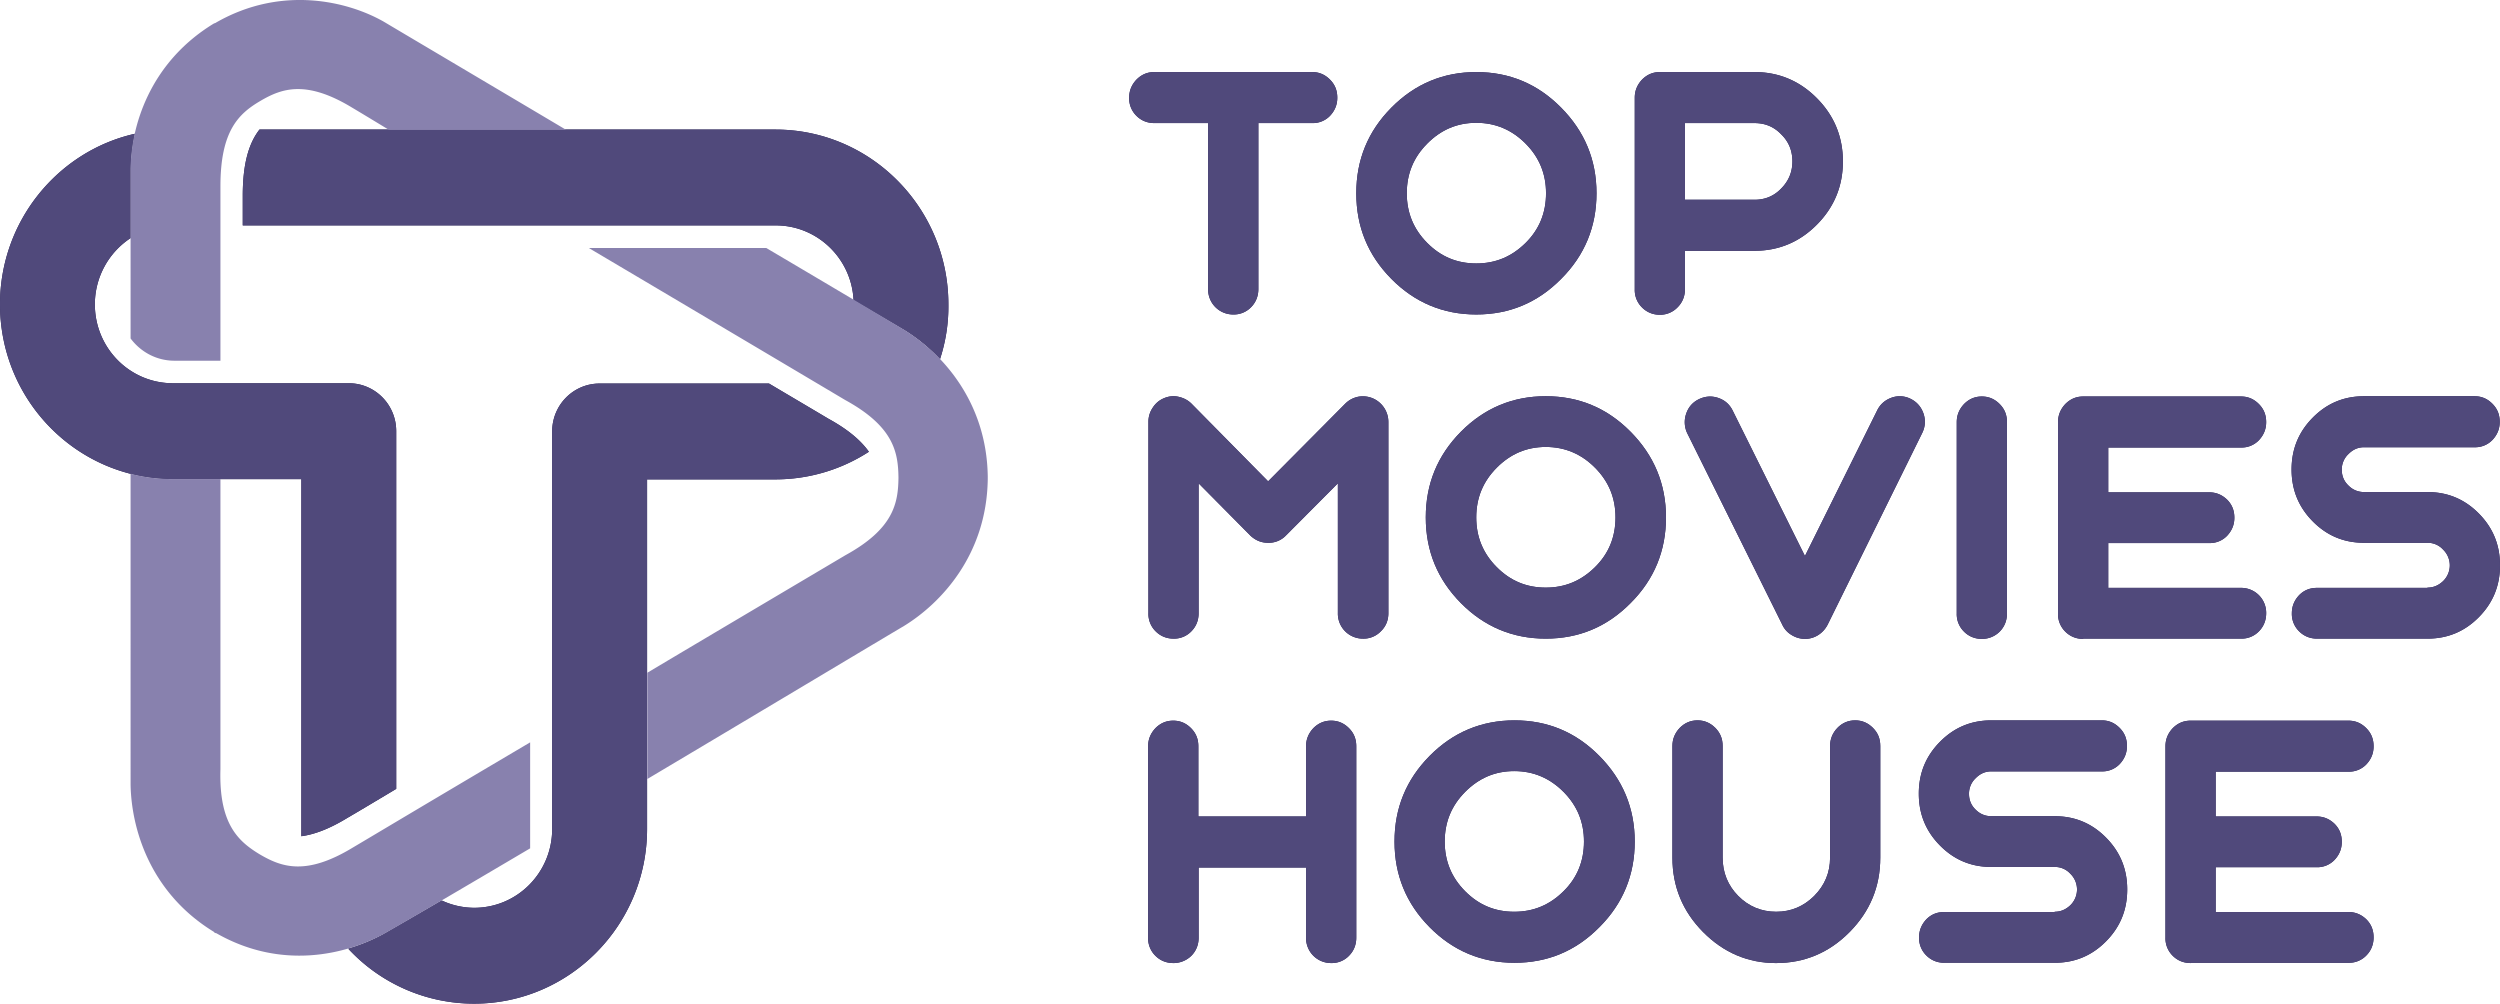 <svg width="137" height="55" fill="none" xmlns="http://www.w3.org/2000/svg"><path fill-rule="evenodd" clip-rule="evenodd" d="M51.514 19.674a9.496 9.496 0 00-1.973-1.607c-.52-.308-1.636-.957-2.767-1.621-.107-2.271-1.973-4.094-4.266-4.094H13.303V10.73c0-1.853.367-2.919.917-3.63h28.272c5.23 0 9.48 4.295 9.48 9.577a9.239 9.239 0 01-.458 2.997zM7.156 9.356v3.691a4.343 4.343 0 00-1.957 3.63c0 2.395 1.911 4.325 4.281 4.325h9.633c1.438 0 2.6 1.174 2.6 2.626V43.23c-1.346.803-2.065 1.235-2.676 1.59-1.01.618-1.835.912-2.523 1.005v-19.57H9.48c-5.23 0-9.48-4.28-9.48-9.578 0-4.556 3.165-8.387 7.385-9.345-.153.726-.229 1.421-.229 2.024zm13.869 41.828c.78-.447 1.88-1.08 3.18-1.838a4.268 4.268 0 001.774.402c2.37 0 4.28-1.93 4.28-4.325v-21.78c0-1.451 1.163-2.625 2.6-2.625h9.282c1.223.726 2.324 1.374 3.257 1.93 1.1.603 1.788 1.205 2.217 1.808a9.414 9.414 0 01-5.123 1.514H35.46v19.153c0 5.283-4.251 9.577-9.48 9.577a9.394 9.394 0 01-6.896-3.012 9.601 9.601 0 001.942-.803z" fill="#272150"/><path fill-rule="evenodd" clip-rule="evenodd" d="M51.514 19.674a9.496 9.496 0 00-1.973-1.607c-.52-.308-1.636-.957-2.767-1.621-.107-2.271-1.973-4.094-4.266-4.094H13.303V10.73c0-1.853.367-2.919.917-3.63h28.272c5.23 0 9.48 4.295 9.48 9.577a9.239 9.239 0 01-.458 2.997zM7.156 9.356v3.691a4.343 4.343 0 00-1.957 3.63c0 2.395 1.911 4.325 4.281 4.325h9.633c1.438 0 2.6 1.174 2.6 2.626V43.23c-1.346.803-2.065 1.235-2.676 1.59-1.01.618-1.835.912-2.523 1.005v-19.57H9.48c-5.23 0-9.48-4.28-9.48-9.578 0-4.556 3.165-8.387 7.385-9.345-.153.726-.229 1.421-.229 2.024zm13.869 41.828c.78-.447 1.88-1.08 3.18-1.838a4.268 4.268 0 001.774.402c2.37 0 4.28-1.93 4.28-4.325v-21.78c0-1.451 1.163-2.625 2.6-2.625h9.282c1.223.726 2.324 1.374 3.257 1.93 1.1.603 1.788 1.205 2.217 1.808a9.414 9.414 0 01-5.123 1.514H35.46v19.153c0 5.283-4.251 9.577-9.48 9.577a9.394 9.394 0 01-6.896-3.012 9.601 9.601 0 001.942-.803z" fill="#50497B"/><path fill-rule="evenodd" clip-rule="evenodd" d="M54.129 26.27c-.062 4.17-2.6 6.811-4.588 8.032-1.024.602-7.446 4.448-14.067 8.387v-5.823c2.982-1.777 6.56-3.893 10.856-6.441 2.646-1.452 2.89-2.858 2.906-4.248-.016-1.39-.26-2.796-2.906-4.248-3.302-1.962-8.822-5.236-14.067-8.34h9.725a2168.4 2168.4 0 017.553 4.478c1.988 1.22 4.526 3.862 4.588 8.033v.17zM19.343 5.927c-2.57-1.576-3.915-1.082-5.092-.386-1.178.695-2.171 1.637-2.171 4.664v9.562H9.557c-.979 0-1.85-.48-2.401-1.22V9.34c0-2.348 1.01-5.885 4.557-8.047.06-.031.076-.016.137-.062 3.594-2.054 7.217-1.159 9.175-.046 1.896 1.127 5.734 3.398 10 5.931h-9.71c-.841-.51-1.529-.927-1.972-1.19zM9.48 26.254h2.6v15.894c-.092 3.028.993 3.97 2.17 4.68 1.194.696 2.524 1.175 5.093-.386 1.253-.741 2.997-1.791 9.709-5.761v5.808c-3.425 2.023-6.391 3.769-8.027 4.696-2.05 1.112-5.581 2.008-9.175-.047a.175.175 0 01-.137-.077c-.031-.046-.016-.031 0 0-3.533-2.163-4.511-5.7-4.557-8.048V25.961c.75.2 1.514.293 2.324.293z" fill="#8881AE"/><path d="M63.254 6.745c-.382 0-.719-.139-.979-.401a1.335 1.335 0 01-.397-.989c0-.386.137-.71.397-.988.276-.279.597-.418.979-.418h8.654c.382 0 .704.14.979.418.275.278.397.602.397.988s-.137.71-.397.989a1.308 1.308 0 01-.979.401h-2.95v9.098c0 .386-.138.726-.398.989a1.308 1.308 0 01-.979.401 1.368 1.368 0 01-1.376-1.39V6.745h-2.951z" fill="#272150"/><path d="M63.254 6.745c-.382 0-.719-.139-.979-.401a1.335 1.335 0 01-.397-.989c0-.386.137-.71.397-.988.276-.279.597-.418.979-.418h8.654c.382 0 .704.14.979.418.275.278.397.602.397.988s-.137.71-.397.989a1.308 1.308 0 01-.979.401h-2.95v9.098c0 .386-.138.726-.398.989a1.308 1.308 0 01-.979.401 1.368 1.368 0 01-1.376-1.39V6.745h-2.951z" fill="#50497B"/><path d="M74.324 10.591c0-1.838.642-3.398 1.927-4.695 1.284-1.298 2.844-1.947 4.648-1.947 1.82 0 3.364.65 4.648 1.947 1.285 1.297 1.942 2.857 1.942 4.695 0 1.823-.642 3.399-1.942 4.696-1.284 1.298-2.828 1.946-4.648 1.946-1.804 0-3.364-.648-4.648-1.946-1.285-1.297-1.927-2.857-1.927-4.696zm10.398 0c0-1.065-.367-1.961-1.116-2.718-.75-.757-1.652-1.143-2.707-1.143s-1.942.386-2.691 1.143c-.75.757-1.116 1.653-1.116 2.718 0 1.066.367 1.962 1.116 2.719.75.757 1.636 1.127 2.691 1.127s1.942-.37 2.707-1.127c.749-.742 1.116-1.653 1.116-2.719z" fill="#272150"/><path d="M74.324 10.591c0-1.838.642-3.398 1.927-4.695 1.284-1.298 2.844-1.947 4.648-1.947 1.82 0 3.364.65 4.648 1.947 1.285 1.297 1.942 2.857 1.942 4.695 0 1.823-.642 3.399-1.942 4.696-1.284 1.298-2.828 1.946-4.648 1.946-1.804 0-3.364-.648-4.648-1.946-1.285-1.297-1.927-2.857-1.927-4.696zm10.398 0c0-1.065-.367-1.961-1.116-2.718-.75-.757-1.652-1.143-2.707-1.143s-1.942.386-2.691 1.143c-.75.757-1.116 1.653-1.116 2.718 0 1.066.367 1.962 1.116 2.719.75.757 1.636 1.127 2.691 1.127s1.942-.37 2.707-1.127c.749-.742 1.116-1.653 1.116-2.719z" fill="#50497B"/><path d="M90.96 17.249c-.382 0-.718-.14-.978-.402a1.335 1.335 0 01-.398-.988V5.355c0-.386.138-.71.397-.988.276-.279.597-.418.98-.418h5.183c1.33 0 2.477.48 3.425 1.437.948.958 1.422 2.116 1.422 3.46 0 1.344-.474 2.502-1.422 3.46-.948.958-2.095 1.437-3.425 1.437h-3.808v2.1c0 .386-.137.726-.397.989a1.322 1.322 0 01-.979.417zm7.263-8.403c0-.587-.199-1.081-.611-1.483-.398-.417-.887-.618-1.468-.618h-3.808v4.202h3.808c.58 0 1.07-.201 1.468-.618.412-.417.611-.912.611-1.483z" fill="#272150"/><path d="M90.96 17.249c-.382 0-.718-.14-.978-.402a1.335 1.335 0 01-.398-.988V5.355c0-.386.138-.71.397-.988.276-.279.597-.418.98-.418h5.183c1.33 0 2.477.48 3.425 1.437.948.958 1.422 2.116 1.422 3.46 0 1.344-.474 2.502-1.422 3.46-.948.958-2.095 1.437-3.425 1.437h-3.808v2.1c0 .386-.137.726-.397.989a1.322 1.322 0 01-.979.417zm7.263-8.403c0-.587-.199-1.081-.611-1.483-.398-.417-.887-.618-1.468-.618h-3.808v4.202h3.808c.58 0 1.07-.201 1.468-.618.412-.417.611-.912.611-1.483z" fill="#50497B"/><path d="M69.492 26.378l4.22-4.248c.2-.201.429-.325.704-.386a1.4 1.4 0 01.795.077 1.41 1.41 0 01.872 1.297v10.488c0 .387-.138.726-.413.989a1.308 1.308 0 01-.979.402 1.369 1.369 0 01-1.376-1.39v-7.121l-2.844 2.857a1.308 1.308 0 01-.979.402c-.382 0-.703-.14-.978-.402l-2.83-2.857v7.12c0 .387-.137.726-.397.989a1.308 1.308 0 01-.978.402c-.383 0-.719-.14-.979-.402a1.335 1.335 0 01-.397-.989V23.118c0-.278.076-.54.244-.787.153-.232.352-.402.612-.51.26-.108.52-.14.795-.077.275.061.52.185.719.386l4.19 4.248z" fill="#272150"/><path d="M69.492 26.378l4.22-4.248c.2-.201.429-.325.704-.386a1.4 1.4 0 01.795.077 1.41 1.41 0 01.872 1.297v10.488c0 .387-.138.726-.413.989a1.308 1.308 0 01-.979.402 1.369 1.369 0 01-1.376-1.39v-7.121l-2.844 2.857a1.308 1.308 0 01-.979.402c-.382 0-.703-.14-.978-.402l-2.83-2.857v7.12c0 .387-.137.726-.397.989a1.308 1.308 0 01-.978.402c-.383 0-.719-.14-.979-.402a1.335 1.335 0 01-.397-.989V23.118c0-.278.076-.54.244-.787.153-.232.352-.402.612-.51.26-.108.52-.14.795-.077.275.061.52.185.719.386l4.19 4.248z" fill="#50497B"/><path d="M78.132 28.355c0-1.838.642-3.398 1.926-4.696 1.285-1.297 2.844-1.946 4.648-1.946 1.82 0 3.364.649 4.649 1.946 1.284 1.298 1.942 2.858 1.942 4.696 0 1.822-.642 3.398-1.942 4.695-1.285 1.298-2.829 1.947-4.648 1.947-1.805 0-3.364-.649-4.649-1.947-1.284-1.297-1.926-2.857-1.926-4.695zm10.397 0c0-1.066-.367-1.962-1.116-2.719-.75-.757-1.651-1.143-2.706-1.143s-1.942.386-2.692 1.143c-.749.757-1.116 1.653-1.116 2.719 0 1.066.367 1.962 1.116 2.718.75.757 1.636 1.128 2.692 1.128 1.055 0 1.941-.37 2.706-1.128.75-.741 1.116-1.652 1.116-2.718z" fill="#272150"/><path d="M78.132 28.355c0-1.838.642-3.398 1.926-4.696 1.285-1.297 2.844-1.946 4.648-1.946 1.82 0 3.364.649 4.649 1.946 1.284 1.298 1.942 2.858 1.942 4.696 0 1.822-.642 3.398-1.942 4.695-1.285 1.298-2.829 1.947-4.648 1.947-1.805 0-3.364-.649-4.649-1.947-1.284-1.297-1.926-2.857-1.926-4.695zm10.397 0c0-1.066-.367-1.962-1.116-2.719-.75-.757-1.651-1.143-2.706-1.143s-1.942.386-2.692 1.143c-.749.757-1.116 1.653-1.116 2.719 0 1.066.367 1.962 1.116 2.718.75.757 1.636 1.128 2.692 1.128 1.055 0 1.941-.37 2.706-1.128.75-.741 1.116-1.652 1.116-2.718z" fill="#50497B"/><path d="M98.911 30.47l3.961-7.985c.168-.34.443-.571.795-.695a1.32 1.32 0 011.055.077c.336.17.566.448.688.803.122.371.092.726-.077 1.066L100.15 34.24c-.122.231-.29.417-.505.556a1.36 1.36 0 01-.734.216 1.4 1.4 0 01-.734-.216 1.257 1.257 0 01-.504-.556l-5.199-10.473a1.4 1.4 0 01-.076-1.081c.122-.37.351-.633.688-.803.351-.17.703-.201 1.07-.078.367.124.627.356.795.695l3.96 7.97z" fill="#272150"/><path d="M98.911 30.47l3.961-7.985c.168-.34.443-.571.795-.695a1.32 1.32 0 011.055.077c.336.17.566.448.688.803.122.371.092.726-.077 1.066L100.15 34.24c-.122.231-.29.417-.505.556a1.36 1.36 0 01-.734.216 1.4 1.4 0 01-.734-.216 1.257 1.257 0 01-.504-.556l-5.199-10.473a1.4 1.4 0 01-.076-1.081c.122-.37.351-.633.688-.803.351-.17.703-.201 1.07-.078.367.124.627.356.795.695l3.96 7.97z" fill="#50497B"/><path d="M108.605 35.012c-.382 0-.718-.139-.978-.401a1.336 1.336 0 01-.398-.989V23.134c0-.386.138-.71.398-.989.275-.278.596-.417.978-.417.383 0 .704.14.979.417.275.278.398.603.398.989v10.488c0 .386-.138.726-.398.989a1.368 1.368 0 01-.979.401z" fill="#272150"/><path d="M108.605 35.012c-.382 0-.718-.139-.978-.401a1.336 1.336 0 01-.398-.989V23.134c0-.386.138-.71.398-.989.275-.278.596-.417.978-.417.383 0 .704.14.979.417.275.278.398.603.398.989v10.488c0 .386-.138.726-.398.989a1.368 1.368 0 01-.979.401z" fill="#50497B"/><path d="M114.156 35.012c-.382 0-.719-.139-.979-.401a1.336 1.336 0 01-.397-.989V23.134c0-.386.137-.71.397-.989.276-.278.597-.417.979-.417h8.654c.383 0 .704.14.979.417.275.278.398.603.398.989s-.138.71-.398.988a1.308 1.308 0 01-.979.402h-7.278v2.456h5.535c.383 0 .704.14.979.402.275.278.397.602.397.988s-.137.71-.397.989a1.308 1.308 0 01-.979.401h-5.535v2.456h7.278a1.368 1.368 0 011.377 1.39c0 .387-.138.727-.398.99a1.308 1.308 0 01-.979.4h-8.654v.016z" fill="#272150"/><path d="M114.156 35.012c-.382 0-.719-.139-.979-.401a1.336 1.336 0 01-.397-.989V23.134c0-.386.137-.71.397-.989.276-.278.597-.417.979-.417h8.654c.383 0 .704.14.979.417.275.278.398.603.398.989s-.138.71-.398.988a1.308 1.308 0 01-.979.402h-7.278v2.456h5.535c.383 0 .704.14.979.402.275.278.397.602.397.988s-.137.71-.397.989a1.308 1.308 0 01-.979.401h-5.535v2.456h7.278a1.368 1.368 0 011.377 1.39c0 .387-.138.727-.398.99a1.308 1.308 0 01-.979.4h-8.654v.016z" fill="#50497B"/><path d="M133.024 32.201c.337 0 .612-.124.857-.355a1.202 1.202 0 000-1.73 1.13 1.13 0 00-.857-.371h-3.471c-1.101 0-2.033-.386-2.813-1.174-.78-.788-1.162-1.73-1.162-2.842s.382-2.054 1.162-2.842c.78-.788 1.712-1.174 2.813-1.174h6.055c.383 0 .704.139.979.417.275.278.398.602.398.989 0 .386-.138.71-.398.988a1.308 1.308 0 01-.979.402h-6.055c-.336 0-.611.123-.856.37a1.15 1.15 0 00-.367.865c0 .34.122.634.367.865.229.232.52.356.856.356h3.471c1.101 0 2.034.386 2.814 1.174.78.787 1.162 1.73 1.162 2.842s-.382 2.054-1.162 2.842c-.78.788-1.713 1.174-2.814 1.174h-6.055c-.382 0-.718-.14-.978-.402a1.333 1.333 0 01-.398-.988c0-.387.138-.71.398-.989.275-.278.596-.402.978-.402h6.055v-.015z" fill="#272150"/><path d="M133.024 32.201c.337 0 .612-.124.857-.355a1.202 1.202 0 000-1.73 1.13 1.13 0 00-.857-.371h-3.471c-1.101 0-2.033-.386-2.813-1.174-.78-.788-1.162-1.73-1.162-2.842s.382-2.054 1.162-2.842c.78-.788 1.712-1.174 2.813-1.174h6.055c.383 0 .704.139.979.417.275.278.398.602.398.989 0 .386-.138.71-.398.988a1.308 1.308 0 01-.979.402h-6.055c-.336 0-.611.123-.856.37a1.15 1.15 0 00-.367.865c0 .34.122.634.367.865.229.232.52.356.856.356h3.471c1.101 0 2.034.386 2.814 1.174.78.787 1.162 1.73 1.162 2.842s-.382 2.054-1.162 2.842c-.78.788-1.713 1.174-2.814 1.174h-6.055c-.382 0-.718-.14-.978-.402a1.333 1.333 0 01-.398-.988c0-.387.138-.71.398-.989.275-.278.596-.402.978-.402h6.055v-.015z" fill="#50497B"/><path d="M64.294 52.775c-.383 0-.719-.139-.979-.401a1.335 1.335 0 01-.398-.989V40.897c0-.386.138-.71.398-.989.275-.278.596-.416.979-.416.382 0 .703.139.978.416.275.279.398.603.398.99v3.845h5.902v-3.846c0-.386.138-.71.397-.989.276-.278.597-.416.98-.416.381 0 .702.139.978.416.275.279.397.603.397.99v10.487c0 .386-.137.726-.397.989a1.308 1.308 0 01-.979.401 1.368 1.368 0 01-1.376-1.39V47.54h-5.887v3.846c0 .386-.138.726-.398.989a1.404 1.404 0 01-.993.401z" fill="#272150"/><path d="M64.294 52.775c-.383 0-.719-.139-.979-.401a1.335 1.335 0 01-.398-.989V40.897c0-.386.138-.71.398-.989.275-.278.596-.416.979-.416.382 0 .703.139.978.416.275.279.398.603.398.99v3.845h5.902v-3.846c0-.386.138-.71.397-.989.276-.278.597-.416.98-.416.381 0 .702.139.978.416.275.279.397.603.397.99v10.487c0 .386-.137.726-.397.989a1.308 1.308 0 01-.979.401 1.368 1.368 0 01-1.376-1.39V47.54h-5.887v3.846c0 .386-.138.726-.398.989a1.404 1.404 0 01-.993.401z" fill="#50497B"/><path d="M76.419 46.118c0-1.838.642-3.398 1.927-4.696 1.284-1.297 2.844-1.946 4.648-1.946 1.82 0 3.364.649 4.648 1.946 1.285 1.298 1.942 2.858 1.942 4.696 0 1.823-.642 3.398-1.942 4.696-1.284 1.297-2.829 1.946-4.648 1.946-1.804 0-3.364-.649-4.648-1.946-1.285-1.298-1.927-2.858-1.927-4.696zm10.382 0c0-1.066-.367-1.962-1.116-2.719-.75-.756-1.651-1.143-2.706-1.143s-1.942.387-2.692 1.143c-.749.757-1.116 1.653-1.116 2.719 0 1.066.367 1.962 1.116 2.719.75.756 1.636 1.127 2.692 1.127 1.055 0 1.942-.37 2.706-1.127.75-.742 1.116-1.653 1.116-2.719z" fill="#272150"/><path d="M76.419 46.118c0-1.838.642-3.398 1.927-4.696 1.284-1.297 2.844-1.946 4.648-1.946 1.82 0 3.364.649 4.648 1.946 1.285 1.298 1.942 2.858 1.942 4.696 0 1.823-.642 3.398-1.942 4.696-1.284 1.297-2.829 1.946-4.648 1.946-1.804 0-3.364-.649-4.648-1.946-1.285-1.298-1.927-2.858-1.927-4.696zm10.382 0c0-1.066-.367-1.962-1.116-2.719-.75-.756-1.651-1.143-2.706-1.143s-1.942.387-2.692 1.143c-.749.757-1.116 1.653-1.116 2.719 0 1.066.367 1.962 1.116 2.719.75.756 1.636 1.127 2.692 1.127 1.055 0 1.942-.37 2.706-1.127.75-.742 1.116-1.653 1.116-2.719z" fill="#50497B"/><path d="M93.33 51.076c-1.116-1.127-1.682-2.487-1.682-4.078v-6.116c0-.386.138-.71.398-.989.275-.278.596-.417.979-.417.382 0 .703.14.978.417.275.278.398.602.398.989v6.116c0 .82.29 1.53.856 2.101.566.572 1.27.865 2.08.865s1.498-.293 2.079-.865c.581-.587.872-1.282.872-2.1v-6.117c0-.386.137-.71.397-.989.275-.278.596-.417.979-.417.382 0 .703.14.978.417.276.278.398.602.398.989v6.116c0 1.591-.566 2.95-1.682 4.078-1.116 1.128-2.462 1.7-4.037 1.7-1.529 0-2.874-.572-3.99-1.7z" fill="#272150"/><path d="M93.33 51.076c-1.116-1.127-1.682-2.487-1.682-4.078v-6.116c0-.386.138-.71.398-.989.275-.278.596-.417.979-.417.382 0 .703.14.978.417.275.278.398.602.398.989v6.116c0 .82.29 1.53.856 2.101.566.572 1.27.865 2.08.865s1.498-.293 2.079-.865c.581-.587.872-1.282.872-2.1v-6.117c0-.386.137-.71.397-.989.275-.278.596-.417.979-.417.382 0 .703.14.978.417.276.278.398.602.398.989v6.116c0 1.591-.566 2.95-1.682 4.078-1.116 1.128-2.462 1.7-4.037 1.7-1.529 0-2.874-.572-3.99-1.7z" fill="#50497B"/><path d="M112.596 49.964c.337 0 .612-.123.857-.355a1.203 1.203 0 000-1.73 1.13 1.13 0 00-.857-.37h-3.471c-1.1 0-2.033-.387-2.813-1.175-.78-.788-1.162-1.73-1.162-2.842s.382-2.054 1.162-2.842c.78-.788 1.713-1.174 2.813-1.174h6.055c.383 0 .704.14.979.417.275.278.398.602.398.989 0 .386-.138.71-.398.988a1.308 1.308 0 01-.979.402h-6.055c-.336 0-.611.123-.856.37a1.153 1.153 0 00-.367.866c0 .34.123.633.367.865.23.231.52.355.856.355h3.471c1.101 0 2.034.386 2.814 1.174.78.788 1.162 1.73 1.162 2.842s-.382 2.054-1.162 2.842c-.78.788-1.713 1.174-2.814 1.174h-6.055c-.382 0-.718-.14-.978-.402a1.336 1.336 0 01-.398-.988c0-.386.138-.71.398-.989.275-.278.596-.401.978-.401h6.055v-.016z" fill="#272150"/><path d="M112.596 49.964c.337 0 .612-.123.857-.355a1.203 1.203 0 000-1.73 1.13 1.13 0 00-.857-.37h-3.471c-1.1 0-2.033-.387-2.813-1.175-.78-.788-1.162-1.73-1.162-2.842s.382-2.054 1.162-2.842c.78-.788 1.713-1.174 2.813-1.174h6.055c.383 0 .704.14.979.417.275.278.398.602.398.989 0 .386-.138.71-.398.988a1.308 1.308 0 01-.979.402h-6.055c-.336 0-.611.123-.856.37a1.153 1.153 0 00-.367.866c0 .34.123.633.367.865.23.231.52.355.856.355h3.471c1.101 0 2.034.386 2.814 1.174.78.788 1.162 1.73 1.162 2.842s-.382 2.054-1.162 2.842c-.78.788-1.713 1.174-2.814 1.174h-6.055c-.382 0-.718-.14-.978-.402a1.336 1.336 0 01-.398-.988c0-.386.138-.71.398-.989.275-.278.596-.401.978-.401h6.055v-.016z" fill="#50497B"/><path d="M120.043 52.775c-.382 0-.719-.139-.979-.401a1.336 1.336 0 01-.397-.989V40.897c0-.386.137-.71.397-.989.276-.278.597-.416.979-.416h8.654c.383 0 .704.139.979.416.275.279.397.603.397.99 0 .385-.137.71-.397.988a1.307 1.307 0 01-.979.401h-7.278v2.456h5.535c.382 0 .704.14.979.402.275.278.397.602.397.988 0 .387-.137.71-.397.989a1.31 1.31 0 01-.979.402h-5.535v2.456h7.278c.383 0 .704.139.979.401.275.278.397.603.397.989s-.137.726-.397.988a1.308 1.308 0 01-.979.402h-8.654v.015z" fill="#272150"/><path d="M120.043 52.775c-.382 0-.719-.139-.979-.401a1.336 1.336 0 01-.397-.989V40.897c0-.386.137-.71.397-.989.276-.278.597-.416.979-.416h8.654c.383 0 .704.139.979.416.275.279.397.603.397.99 0 .385-.137.71-.397.988a1.307 1.307 0 01-.979.401h-7.278v2.456h5.535c.382 0 .704.14.979.402.275.278.397.602.397.988 0 .387-.137.71-.397.989a1.31 1.31 0 01-.979.402h-5.535v2.456h7.278c.383 0 .704.139.979.401.275.278.397.603.397.989s-.137.726-.397.988a1.308 1.308 0 01-.979.402h-8.654v.015z" fill="#50497B"/></svg>